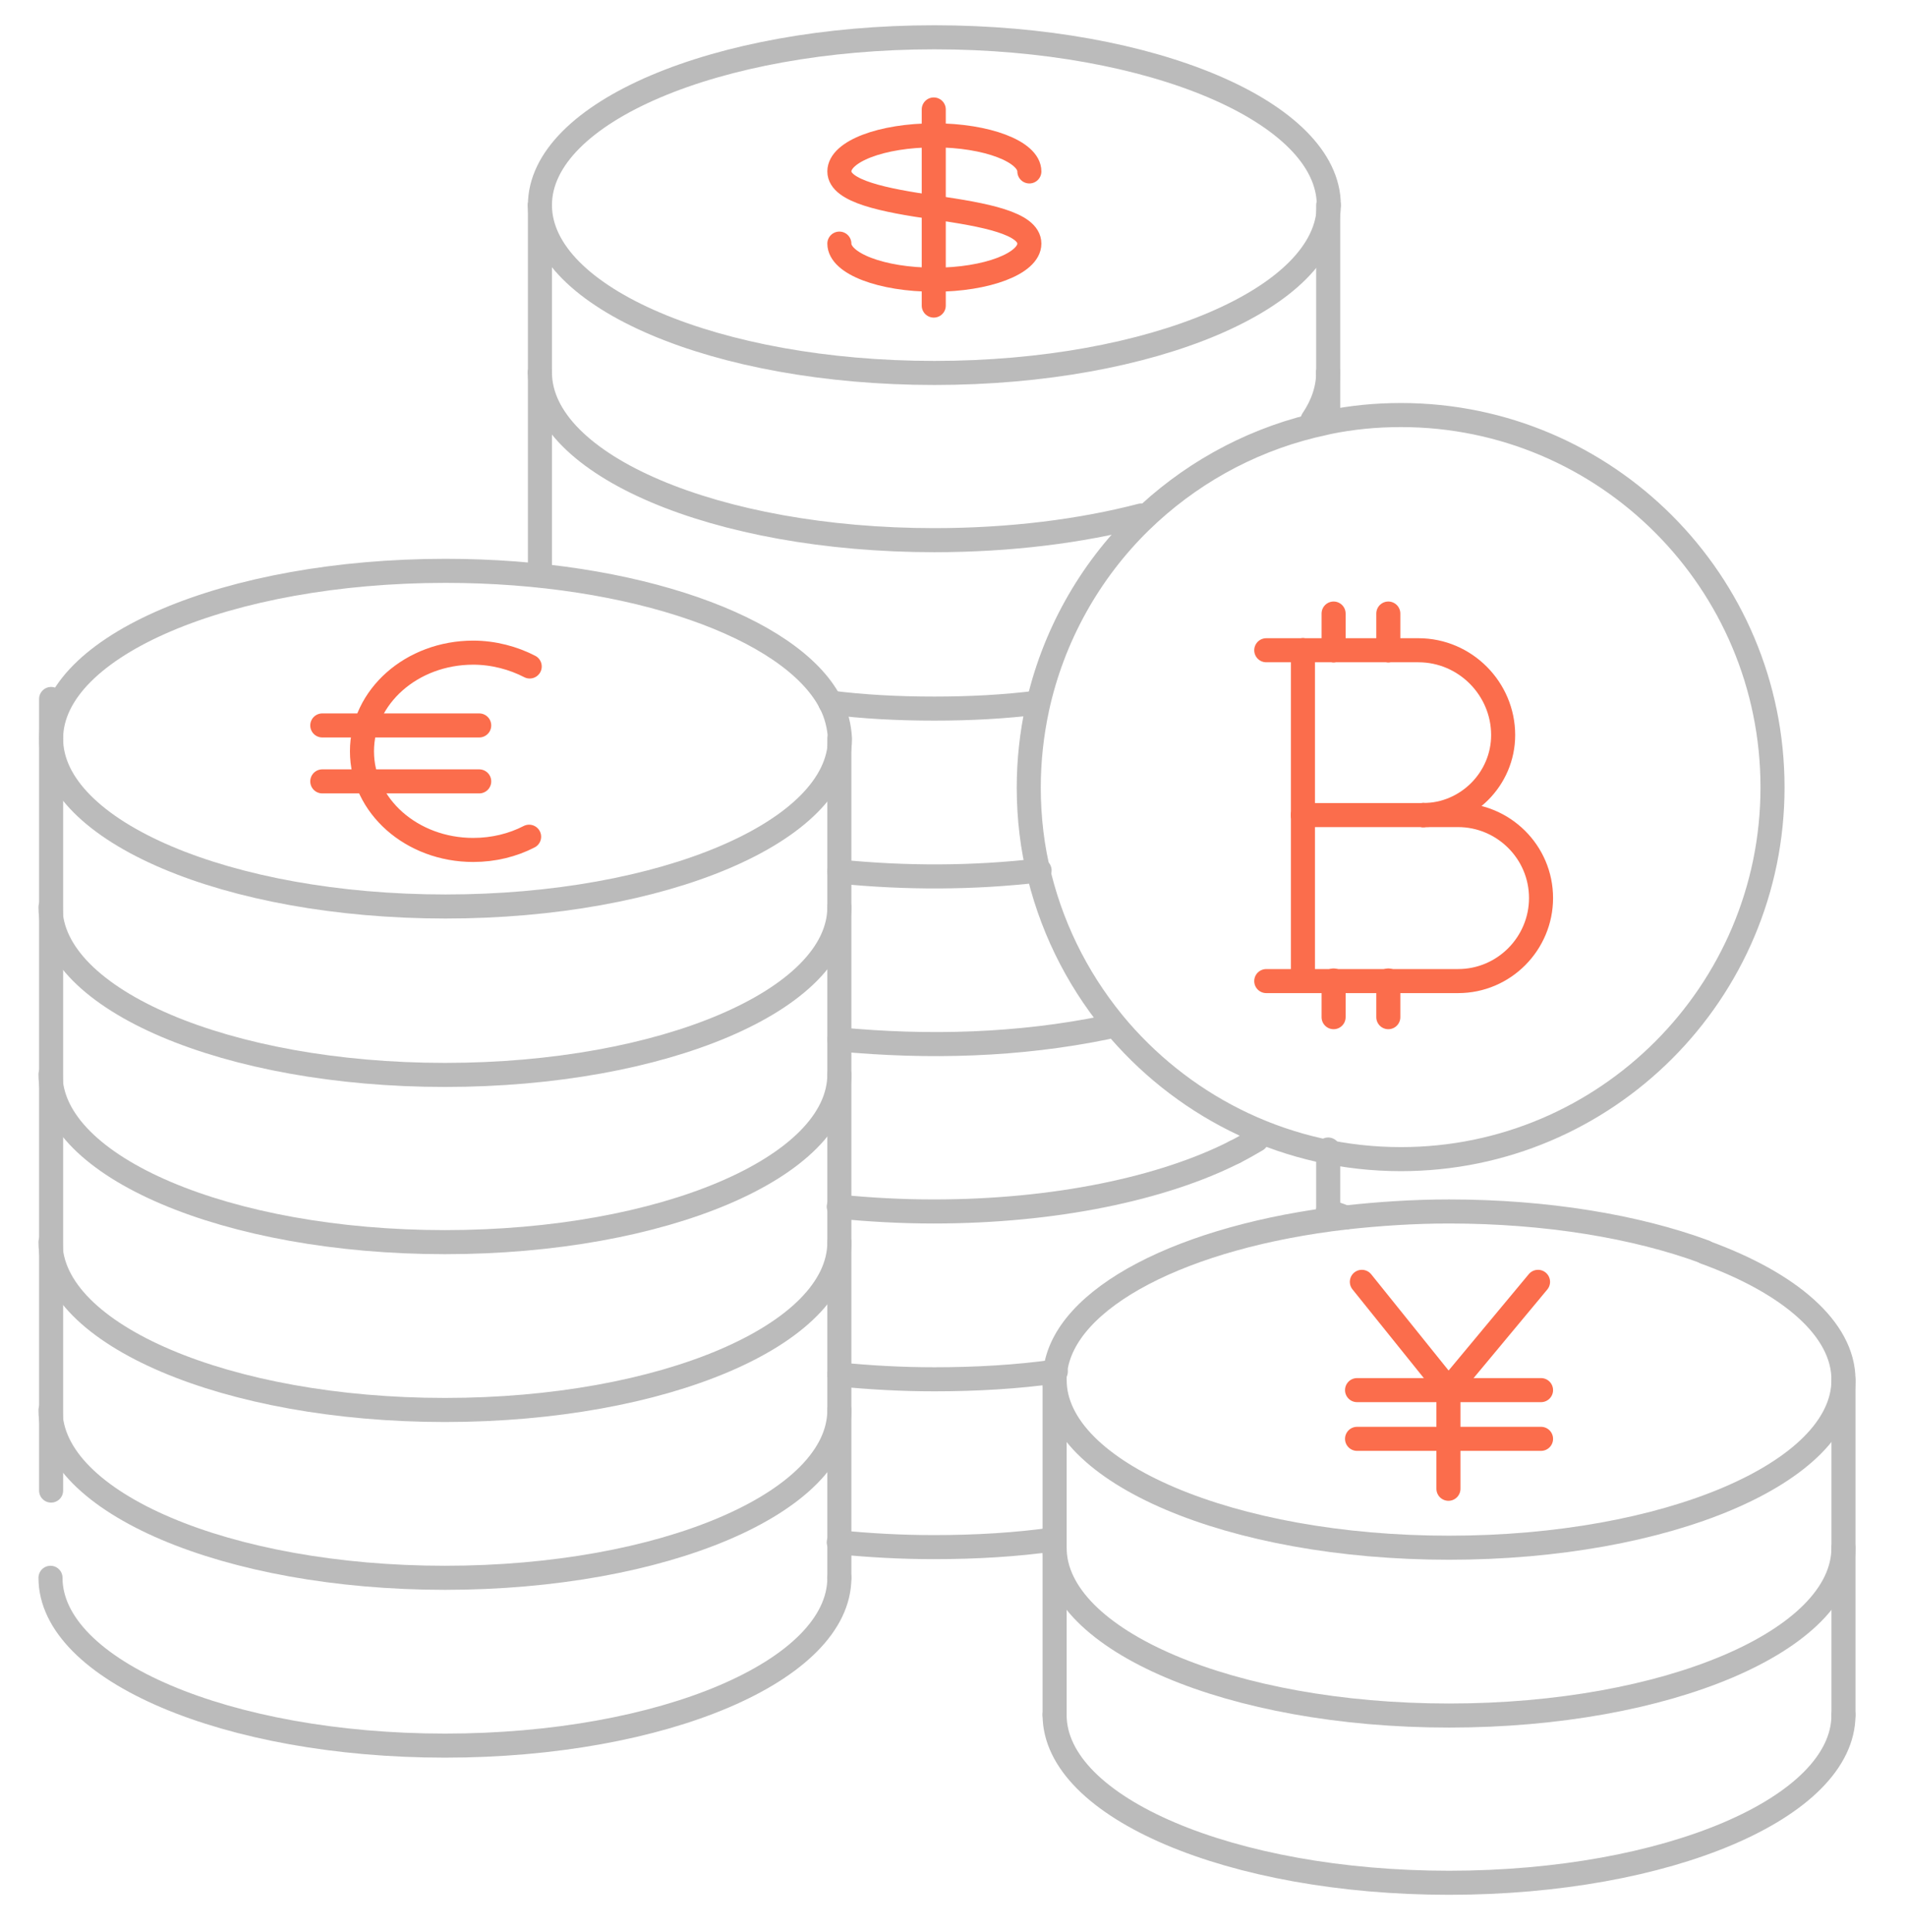 <?xml version="1.0" encoding="utf-8"?>
<!-- Generator: Adobe Illustrator 21.1.0, SVG Export Plug-In . SVG Version: 6.00 Build 0)  -->
<svg version="1.1" id="Layer_1" xmlns="http://www.w3.org/2000/svg" xmlns:xlink="http://www.w3.org/1999/xlink" x="0px" y="0px"
	 viewBox="0 0 317 321.2" style="enable-background:new 0 0 317 321.2;" xml:space="preserve">
<style type="text/css">
	.st0{fill:none;stroke:#FB6D4C;stroke-width:4;stroke-linecap:round;stroke-linejoin:round;stroke-miterlimit:10;}
	.st1{fill:none;stroke:#BBBBBB;stroke-width:4;stroke-linecap:round;stroke-linejoin:round;stroke-miterlimit:10;}
</style>
<g>
	<path class="st0" d="M139.6,40.5c0,3.3,7,6,15.8,6c8.7,0,15.8-2.7,15.8-6c0-3.4-7.4-4.8-15.8-6c-8.4-1.2-15.8-2.7-15.8-6
		s7-6,15.8-6c8.7,0,15.8,2.7,15.8,6"/>
	<line class="st0" x1="155.3" y1="18.2" x2="155.3" y2="50.8"/>
</g>
<path class="st1" d="M139.6,150.8c0,15.4-29.3,27.9-65.6,27.9c-36.2,0-65.6-12.5-65.6-27.9"/>
<path class="st1" d="M139.6,178.6c0,15.4-29.3,27.9-65.6,27.9c-36.2,0-65.6-12.5-65.6-27.9"/>
<path class="st1" d="M139.6,206.5c0,15.4-29.3,27.9-65.6,27.9c-36.2,0-65.6-12.5-65.6-27.9"/>
<path class="st1" d="M139.6,234.4c0,15.4-29.3,27.9-65.6,27.9c-36.2,0-65.6-12.5-65.6-27.9"/>
<path class="st1" d="M139.6,262.3c0,15.4-29.3,27.9-65.6,27.9c-36.2,0-65.6-12.5-65.6-27.9"/>
<line class="st1" x1="8.5" y1="247.8" x2="8.5" y2="116.2"/>
<line class="st1" x1="139.6" y1="122.8" x2="139.6" y2="262.3"/>
<path class="st1" d="M306.6,257.3c0,15.4-29.3,27.9-65.6,27.9c-36.2,0-65.6-12.5-65.6-27.9"/>
<path class="st1" d="M306.6,285.1c0,15.4-29.3,27.9-65.6,27.9c-36.2,0-65.6-12.5-65.6-27.9"/>
<line class="st1" x1="175.4" y1="285.1" x2="175.4" y2="229.4"/>
<line class="st1" x1="306.6" y1="229.4" x2="306.6" y2="285.1"/>
<path class="st1" d="M89.8,34.1c0,15.4,29.4,27.9,65.6,27.9c36.2,0,65.6-12.5,65.6-27.9"/>
<path class="st1" d="M89.8,34.1c0-15.4,29.4-27.9,65.6-27.9c36.2,0,65.6,12.5,65.6,27.9"/>
<path class="st1" d="M220.9,61.9c0,2.7-0.9,5.4-2.6,7.9"/>
<path class="st1" d="M89.8,61.9c0,15.4,29.3,27.9,65.6,27.9c12.6,0,24.4-1.5,34.4-4.1"/>
<path class="st1" d="M138.1,116.8c5.5,0.7,11.3,1,17.3,1c5.9,0,11.7-0.3,17.2-1"/>
<path class="st1" d="M138.1,116.8C138.1,116.8,138.1,116.8,138.1,116.8"/>
<path class="st1" d="M172.9,144.7c-11.1,1.3-22.3,1.3-33.3,0.2"/>
<path class="st1" d="M184,170.8c-14.6,3-29.6,3.4-44.4,2"/>
<path class="st1" d="M205.4,191.5c1.2-0.6,2.4-1.3,3.6-2"/>
<path class="st1" d="M205.4,191.5c-12,6.1-30,9.9-50.1,9.9c-5.5,0-10.7-0.3-15.8-0.8"/>
<path class="st1" d="M175.5,228C175.5,228,175.5,228,175.5,228"/>
<path class="st1" d="M139.6,228.5c5.1,0.5,10.3,0.8,15.8,0.8c7,0,13.8-0.4,20.2-1.3"/>
<path class="st1" d="M175.4,255.9c-6.4,0.9-13,1.3-20.1,1.3c-5.5,0-10.7-0.3-15.8-0.8"/>
<line class="st1" x1="89.8" y1="61.9" x2="89.8" y2="34.1"/>
<line class="st1" x1="89.8" y1="94.9" x2="89.8" y2="61.9"/>
<path class="st1" d="M220.9,191.1c0,3.4,0,6.8,0,10.2"/>
<line class="st1" x1="220.9" y1="201.4" x2="220.9" y2="201.3"/>
<line class="st1" x1="220.9" y1="69.2" x2="220.9" y2="61.9"/>
<line class="st1" x1="220.9" y1="61.9" x2="220.9" y2="34.1"/>
<path class="st1" d="M138.1,116.8c-6.5-12.5-32.7-21.9-64-21.9c-36.2,0-65.6,12.5-65.6,27.9c0,15.4,29.4,27.9,65.6,27.9
	s65.6-12.5,65.6-27.9C139.6,120.8,139.1,118.7,138.1,116.8"/>
<path class="st1" d="M223.8,202.4c-26.9,3.1-46.9,13.3-48.3,25.6"/>
<path class="st1" d="M175.5,228c-0.1,0.5-0.1,0.9-0.1,1.4c0,15.4,29.4,27.9,65.6,27.9s65.6-12.5,65.6-27.9c0-8.5-9-16.1-23-21.2"/>
<path class="st1" d="M223.8,202.4c5.5-0.6,11.2-1,17.2-1c16.2,0,31.1,2.5,42.5,6.7"/>
<path class="st1" d="M223.8,202.4c-1-0.4-2-0.7-2.9-1.1"/>
<g>
	<path class="st0" d="M88.1,110.8C88.1,110.8,88.1,110.8,88.1,110.8c-2.7-1.4-6-2.3-9.4-2.3c-10.2,0-18.5,7.3-18.5,16.4
		s8.3,16.4,18.5,16.4c3.4,0,6.6-0.8,9.3-2.2"/>
	<line class="st0" x1="53.6" y1="120.6" x2="79.7" y2="120.6"/>
	<line class="st0" x1="53.6" y1="129.9" x2="79.7" y2="129.9"/>
</g>
<g>
	<polyline class="st0" points="226.5,213.1 240.9,231 255.8,213.1 	"/>
	<line class="st0" x1="240.9" y1="231" x2="240.9" y2="247.5"/>
	<line class="st0" x1="225.7" y1="231.1" x2="256.3" y2="231.1"/>
	<line class="st0" x1="225.7" y1="239.2" x2="256.3" y2="239.2"/>
</g>
<path class="st1" d="M294.8,130.9c0,34.1-27.7,61.8-61.8,61.8c-18.7,0-35.4-8.3-46.8-21.4c-6.3-7.3-10.9-16-13.3-25.6
	c-1.2-4.7-1.8-9.7-1.8-14.8c0-4.5,0.5-8.9,1.4-13.1c2.6-12,8.7-22.8,17.2-31.1c7.8-7.6,17.6-13.2,28.6-15.9c0.9-0.2,1.8-0.4,2.6-0.6
	c3.9-0.8,7.9-1.2,12.1-1.2C267.1,69,294.8,96.7,294.8,130.9z"/>
<g>
	<line class="st0" x1="230.9" y1="108.1" x2="230.9" y2="102"/>
	<line class="st0" x1="230.9" y1="169.1" x2="230.9" y2="163.1"/>
	<line class="st0" x1="230.9" y1="163" x2="230.9" y2="163.1"/>
	<line class="st0" x1="221.8" y1="108.1" x2="221.8" y2="102"/>
	<line class="st0" x1="221.8" y1="163" x2="221.8" y2="163.1"/>
	<line class="st0" x1="221.8" y1="163.1" x2="221.8" y2="169.1"/>
	<line class="st0" x1="216.7" y1="108.1" x2="216.7" y2="135.5"/>
	<line class="st0" x1="216.7" y1="163" x2="216.7" y2="135.5"/>
	<line class="st0" x1="216.7" y1="135.5" x2="236.7" y2="135.5"/>
	<path class="st0" d="M236.7,135.5h5.8c7.5,0,13.8,6.1,13.8,13.8c0,7.5-6.1,13.8-13.8,13.8h-11.6"/>
	<line class="st0" x1="221.8" y1="163.1" x2="230.9" y2="163.1"/>
	<line class="st0" x1="221.8" y1="163.1" x2="210.6" y2="163.1"/>
	<line class="st0" x1="221.8" y1="108.1" x2="230.9" y2="108.1"/>
	<line class="st0" x1="216.7" y1="108.1" x2="210.6" y2="108.1"/>
	<line class="st0" x1="216.7" y1="108.1" x2="221.8" y2="108.1"/>
	<line class="st0" x1="236.7" y1="135.5" x2="236.7" y2="135.5"/>
	<path class="st0" d="M236.7,135.5c7.3,0,13.3-6,13.3-13.3c0-7.7-6.3-14.1-14.1-14.1h-5"/>
</g>
</svg>

